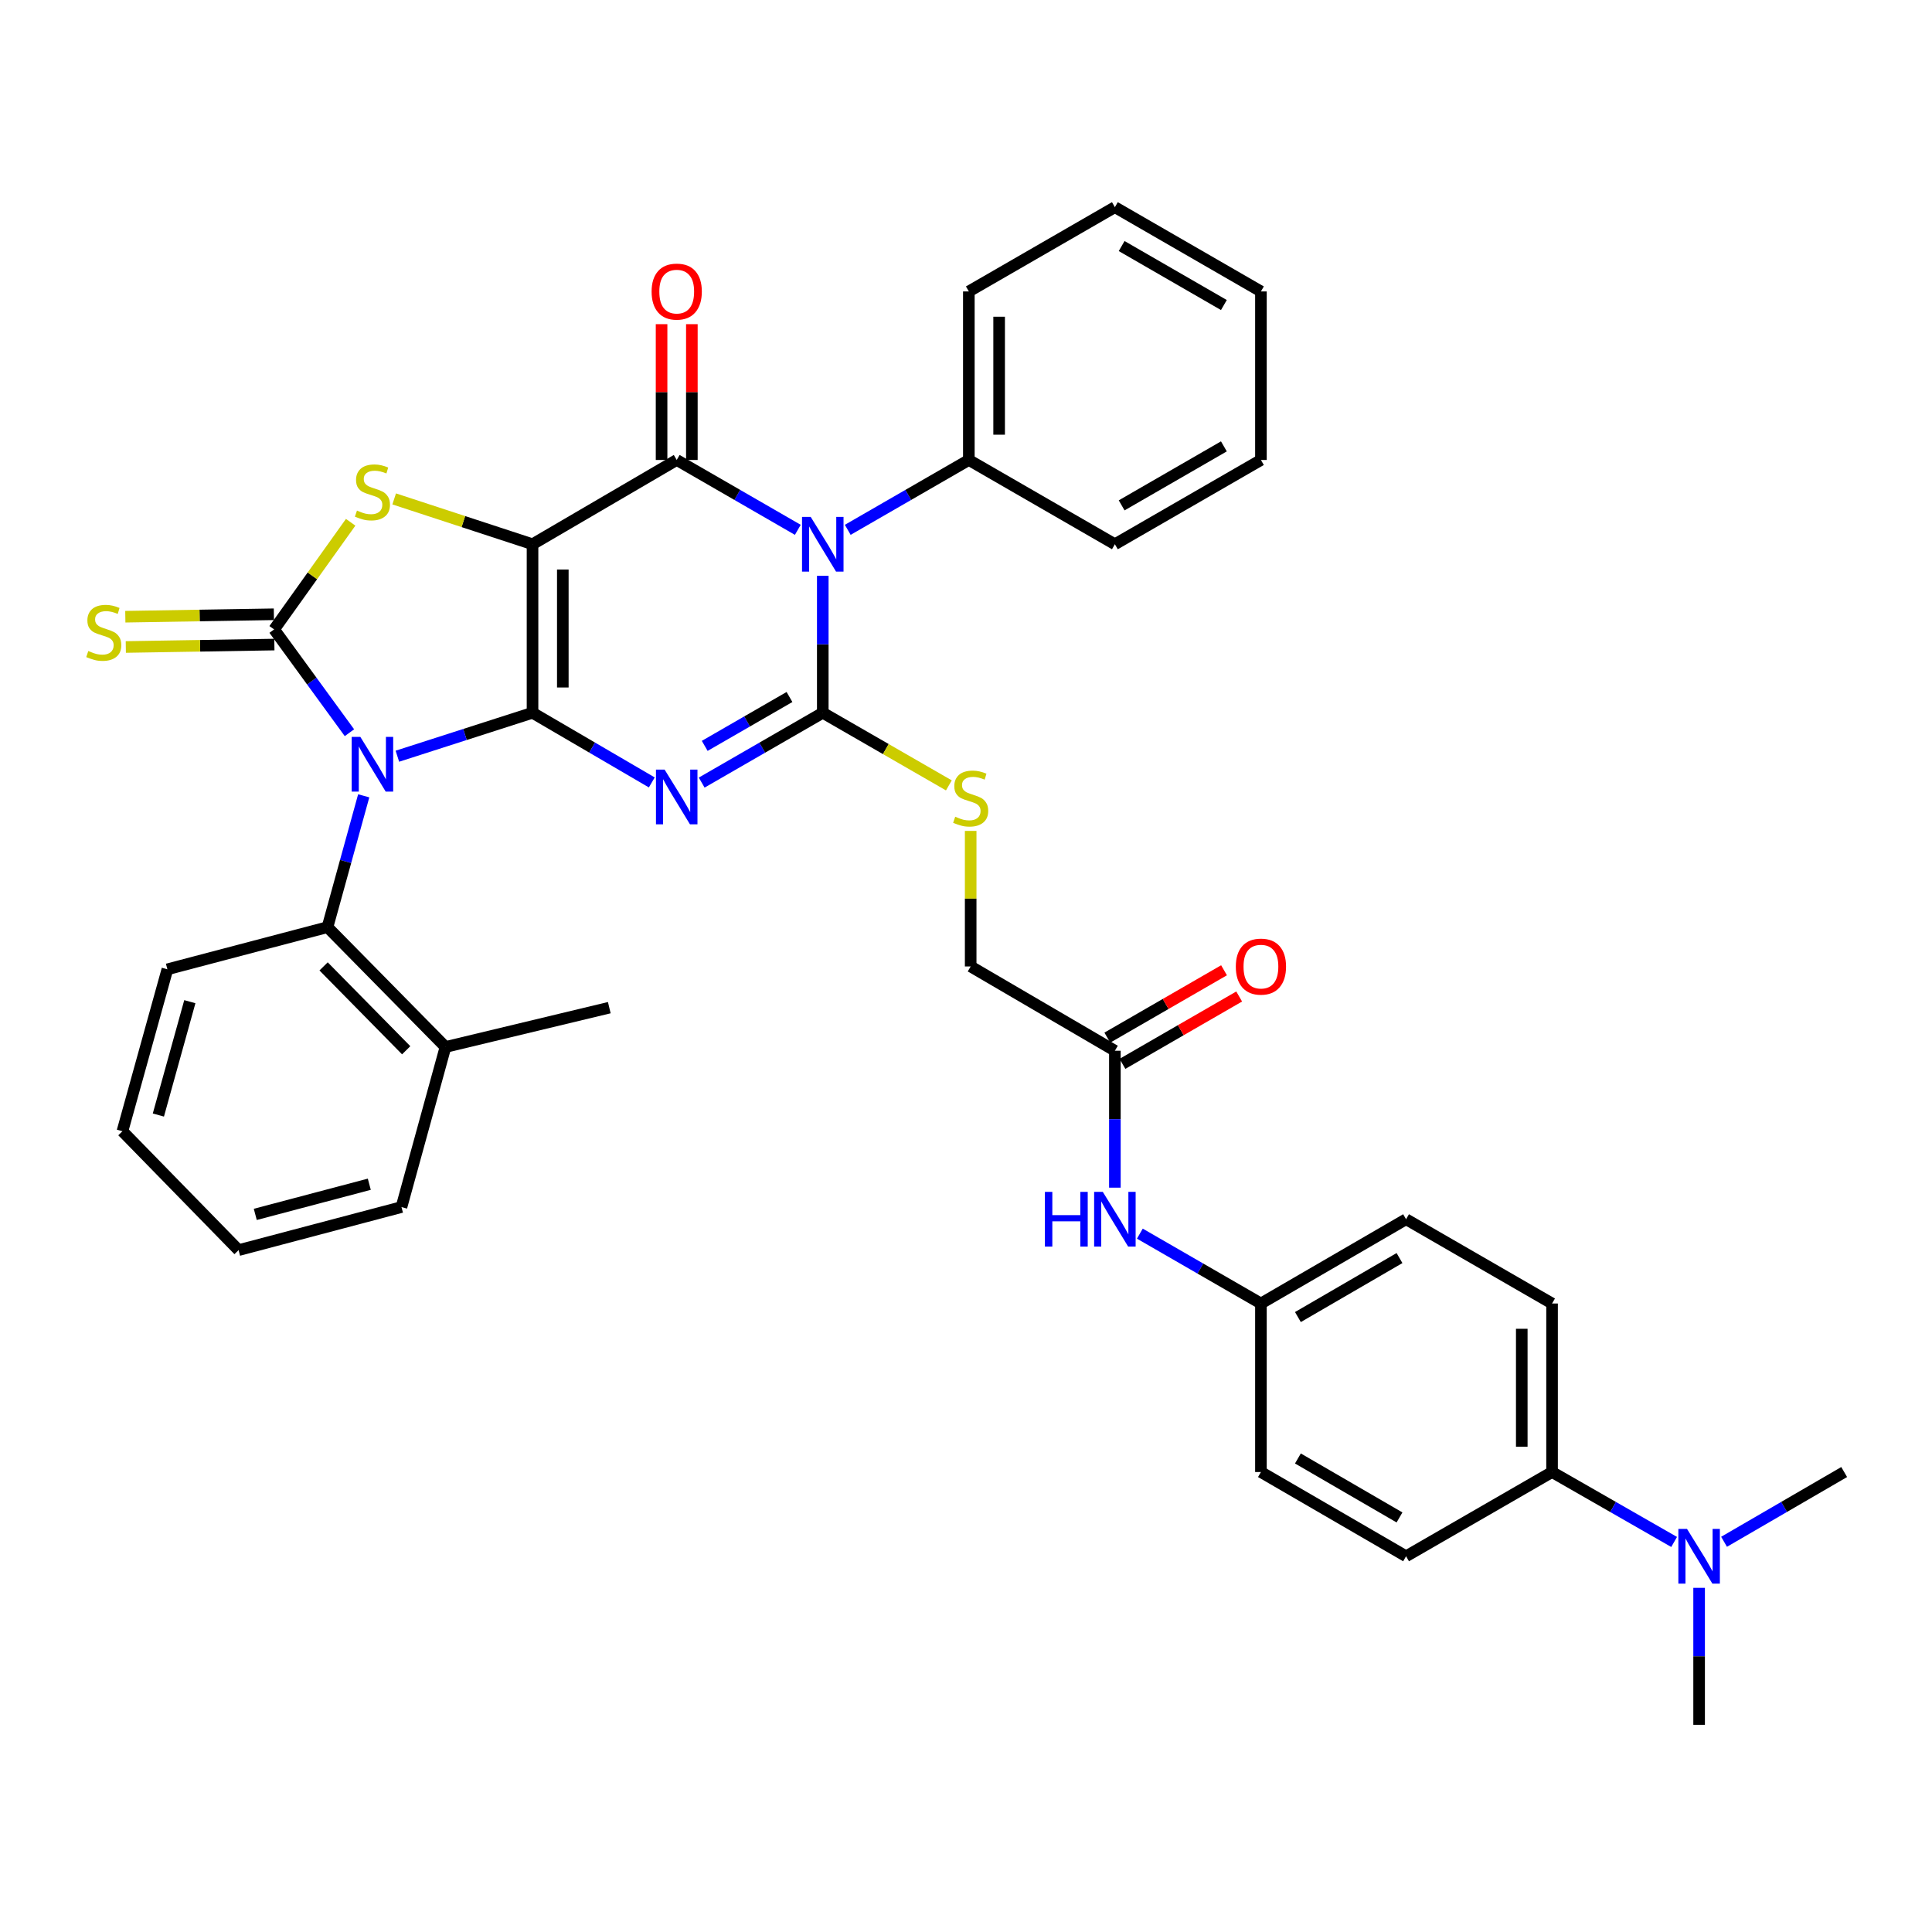 <?xml version='1.0' encoding='iso-8859-1'?>
<svg version='1.1' baseProfile='full'
              xmlns='http://www.w3.org/2000/svg'
                      xmlns:rdkit='http://www.rdkit.org/xml'
                      xmlns:xlink='http://www.w3.org/1999/xlink'
                  xml:space='preserve'
width='1000px' height='1000px' viewBox='0 0 1000 1000'>
<!-- END OF HEADER -->
<rect style='opacity:1.0;fill:#FFFFFF;stroke:none' width='1000' height='1000' x='0' y='0'> </rect>
<path class='bond-0' d='M 275.634,368.926 L 275.634,281.698' style='fill:none;fill-rule:evenodd;stroke:#000000;stroke-width:6px;stroke-linecap:butt;stroke-linejoin:miter;stroke-opacity:1' />
<path class='bond-0' d='M 291.312,355.842 L 291.312,294.782' style='fill:none;fill-rule:evenodd;stroke:#000000;stroke-width:6px;stroke-linecap:butt;stroke-linejoin:miter;stroke-opacity:1' />
<path class='bond-1' d='M 275.634,368.926 L 240.66,380.171' style='fill:none;fill-rule:evenodd;stroke:#000000;stroke-width:6px;stroke-linecap:butt;stroke-linejoin:miter;stroke-opacity:1' />
<path class='bond-1' d='M 240.66,380.171 L 205.685,391.417' style='fill:none;fill-rule:evenodd;stroke:#0000FF;stroke-width:6px;stroke-linecap:butt;stroke-linejoin:miter;stroke-opacity:1' />
<path class='bond-2' d='M 275.634,368.926 L 306.501,386.955' style='fill:none;fill-rule:evenodd;stroke:#000000;stroke-width:6px;stroke-linecap:butt;stroke-linejoin:miter;stroke-opacity:1' />
<path class='bond-2' d='M 306.501,386.955 L 337.368,404.984' style='fill:none;fill-rule:evenodd;stroke:#0000FF;stroke-width:6px;stroke-linecap:butt;stroke-linejoin:miter;stroke-opacity:1' />
<path class='bond-5' d='M 275.634,281.698 L 350.268,238.079' style='fill:none;fill-rule:evenodd;stroke:#000000;stroke-width:6px;stroke-linecap:butt;stroke-linejoin:miter;stroke-opacity:1' />
<path class='bond-7' d='M 275.634,281.698 L 239.832,269.968' style='fill:none;fill-rule:evenodd;stroke:#000000;stroke-width:6px;stroke-linecap:butt;stroke-linejoin:miter;stroke-opacity:1' />
<path class='bond-7' d='M 239.832,269.968 L 204.029,258.238' style='fill:none;fill-rule:evenodd;stroke:#CCCC00;stroke-width:6px;stroke-linecap:butt;stroke-linejoin:miter;stroke-opacity:1' />
<path class='bond-6' d='M 180.87,379.25 L 161.378,352.519' style='fill:none;fill-rule:evenodd;stroke:#0000FF;stroke-width:6px;stroke-linecap:butt;stroke-linejoin:miter;stroke-opacity:1' />
<path class='bond-6' d='M 161.378,352.519 L 141.886,325.787' style='fill:none;fill-rule:evenodd;stroke:#000000;stroke-width:6px;stroke-linecap:butt;stroke-linejoin:miter;stroke-opacity:1' />
<path class='bond-8' d='M 188.259,411.916 L 178.882,445.907' style='fill:none;fill-rule:evenodd;stroke:#0000FF;stroke-width:6px;stroke-linecap:butt;stroke-linejoin:miter;stroke-opacity:1' />
<path class='bond-8' d='M 178.882,445.907 L 169.505,479.898' style='fill:none;fill-rule:evenodd;stroke:#000000;stroke-width:6px;stroke-linecap:butt;stroke-linejoin:miter;stroke-opacity:1' />
<path class='bond-3' d='M 363.19,405.068 L 394.53,386.997' style='fill:none;fill-rule:evenodd;stroke:#0000FF;stroke-width:6px;stroke-linecap:butt;stroke-linejoin:miter;stroke-opacity:1' />
<path class='bond-3' d='M 394.53,386.997 L 425.869,368.926' style='fill:none;fill-rule:evenodd;stroke:#000000;stroke-width:6px;stroke-linecap:butt;stroke-linejoin:miter;stroke-opacity:1' />
<path class='bond-3' d='M 364.761,386.065 L 386.698,373.416' style='fill:none;fill-rule:evenodd;stroke:#0000FF;stroke-width:6px;stroke-linecap:butt;stroke-linejoin:miter;stroke-opacity:1' />
<path class='bond-3' d='M 386.698,373.416 L 408.636,360.766' style='fill:none;fill-rule:evenodd;stroke:#000000;stroke-width:6px;stroke-linecap:butt;stroke-linejoin:miter;stroke-opacity:1' />
<path class='bond-4' d='M 425.869,368.926 L 425.869,333.482' style='fill:none;fill-rule:evenodd;stroke:#000000;stroke-width:6px;stroke-linecap:butt;stroke-linejoin:miter;stroke-opacity:1' />
<path class='bond-4' d='M 425.869,333.482 L 425.869,298.038' style='fill:none;fill-rule:evenodd;stroke:#0000FF;stroke-width:6px;stroke-linecap:butt;stroke-linejoin:miter;stroke-opacity:1' />
<path class='bond-9' d='M 425.869,368.926 L 458.5,387.72' style='fill:none;fill-rule:evenodd;stroke:#000000;stroke-width:6px;stroke-linecap:butt;stroke-linejoin:miter;stroke-opacity:1' />
<path class='bond-9' d='M 458.5,387.72 L 491.131,406.514' style='fill:none;fill-rule:evenodd;stroke:#CCCC00;stroke-width:6px;stroke-linecap:butt;stroke-linejoin:miter;stroke-opacity:1' />
<path class='bond-11' d='M 438.791,274.242 L 470.131,256.161' style='fill:none;fill-rule:evenodd;stroke:#0000FF;stroke-width:6px;stroke-linecap:butt;stroke-linejoin:miter;stroke-opacity:1' />
<path class='bond-11' d='M 470.131,256.161 L 501.47,238.079' style='fill:none;fill-rule:evenodd;stroke:#000000;stroke-width:6px;stroke-linecap:butt;stroke-linejoin:miter;stroke-opacity:1' />
<path class='bond-38' d='M 412.947,274.242 L 381.608,256.161' style='fill:none;fill-rule:evenodd;stroke:#0000FF;stroke-width:6px;stroke-linecap:butt;stroke-linejoin:miter;stroke-opacity:1' />
<path class='bond-38' d='M 381.608,256.161 L 350.268,238.079' style='fill:none;fill-rule:evenodd;stroke:#000000;stroke-width:6px;stroke-linecap:butt;stroke-linejoin:miter;stroke-opacity:1' />
<path class='bond-12' d='M 358.107,238.079 L 358.107,202.935' style='fill:none;fill-rule:evenodd;stroke:#000000;stroke-width:6px;stroke-linecap:butt;stroke-linejoin:miter;stroke-opacity:1' />
<path class='bond-12' d='M 358.107,202.935 L 358.107,167.791' style='fill:none;fill-rule:evenodd;stroke:#FF0000;stroke-width:6px;stroke-linecap:butt;stroke-linejoin:miter;stroke-opacity:1' />
<path class='bond-12' d='M 342.43,238.079 L 342.43,202.935' style='fill:none;fill-rule:evenodd;stroke:#000000;stroke-width:6px;stroke-linecap:butt;stroke-linejoin:miter;stroke-opacity:1' />
<path class='bond-12' d='M 342.43,202.935 L 342.43,167.791' style='fill:none;fill-rule:evenodd;stroke:#FF0000;stroke-width:6px;stroke-linecap:butt;stroke-linejoin:miter;stroke-opacity:1' />
<path class='bond-10' d='M 141.758,317.949 L 103.311,318.579' style='fill:none;fill-rule:evenodd;stroke:#000000;stroke-width:6px;stroke-linecap:butt;stroke-linejoin:miter;stroke-opacity:1' />
<path class='bond-10' d='M 103.311,318.579 L 64.865,319.21' style='fill:none;fill-rule:evenodd;stroke:#CCCC00;stroke-width:6px;stroke-linecap:butt;stroke-linejoin:miter;stroke-opacity:1' />
<path class='bond-10' d='M 142.015,333.624 L 103.568,334.255' style='fill:none;fill-rule:evenodd;stroke:#000000;stroke-width:6px;stroke-linecap:butt;stroke-linejoin:miter;stroke-opacity:1' />
<path class='bond-10' d='M 103.568,334.255 L 65.122,334.885' style='fill:none;fill-rule:evenodd;stroke:#CCCC00;stroke-width:6px;stroke-linecap:butt;stroke-linejoin:miter;stroke-opacity:1' />
<path class='bond-37' d='M 141.886,325.787 L 161.693,298.056' style='fill:none;fill-rule:evenodd;stroke:#000000;stroke-width:6px;stroke-linecap:butt;stroke-linejoin:miter;stroke-opacity:1' />
<path class='bond-37' d='M 161.693,298.056 L 181.5,270.326' style='fill:none;fill-rule:evenodd;stroke:#CCCC00;stroke-width:6px;stroke-linecap:butt;stroke-linejoin:miter;stroke-opacity:1' />
<path class='bond-17' d='M 169.505,479.898 L 230.578,541.92' style='fill:none;fill-rule:evenodd;stroke:#000000;stroke-width:6px;stroke-linecap:butt;stroke-linejoin:miter;stroke-opacity:1' />
<path class='bond-17' d='M 167.495,500.201 L 210.246,543.617' style='fill:none;fill-rule:evenodd;stroke:#000000;stroke-width:6px;stroke-linecap:butt;stroke-linejoin:miter;stroke-opacity:1' />
<path class='bond-25' d='M 169.505,479.898 L 86.64,501.707' style='fill:none;fill-rule:evenodd;stroke:#000000;stroke-width:6px;stroke-linecap:butt;stroke-linejoin:miter;stroke-opacity:1' />
<path class='bond-19' d='M 502.42,430.076 L 502.42,465.155' style='fill:none;fill-rule:evenodd;stroke:#CCCC00;stroke-width:6px;stroke-linecap:butt;stroke-linejoin:miter;stroke-opacity:1' />
<path class='bond-19' d='M 502.42,465.155 L 502.42,500.235' style='fill:none;fill-rule:evenodd;stroke:#000000;stroke-width:6px;stroke-linecap:butt;stroke-linejoin:miter;stroke-opacity:1' />
<path class='bond-28' d='M 501.47,238.079 L 501.47,150.85' style='fill:none;fill-rule:evenodd;stroke:#000000;stroke-width:6px;stroke-linecap:butt;stroke-linejoin:miter;stroke-opacity:1' />
<path class='bond-28' d='M 517.148,224.995 L 517.148,163.935' style='fill:none;fill-rule:evenodd;stroke:#000000;stroke-width:6px;stroke-linecap:butt;stroke-linejoin:miter;stroke-opacity:1' />
<path class='bond-29' d='M 501.47,238.079 L 577.063,281.698' style='fill:none;fill-rule:evenodd;stroke:#000000;stroke-width:6px;stroke-linecap:butt;stroke-linejoin:miter;stroke-opacity:1' />
<path class='bond-13' d='M 577.063,543.863 L 502.42,500.235' style='fill:none;fill-rule:evenodd;stroke:#000000;stroke-width:6px;stroke-linecap:butt;stroke-linejoin:miter;stroke-opacity:1' />
<path class='bond-14' d='M 577.063,543.863 L 577.063,579.298' style='fill:none;fill-rule:evenodd;stroke:#000000;stroke-width:6px;stroke-linecap:butt;stroke-linejoin:miter;stroke-opacity:1' />
<path class='bond-14' d='M 577.063,579.298 L 577.063,614.733' style='fill:none;fill-rule:evenodd;stroke:#0000FF;stroke-width:6px;stroke-linecap:butt;stroke-linejoin:miter;stroke-opacity:1' />
<path class='bond-18' d='M 580.981,550.652 L 611.186,533.219' style='fill:none;fill-rule:evenodd;stroke:#000000;stroke-width:6px;stroke-linecap:butt;stroke-linejoin:miter;stroke-opacity:1' />
<path class='bond-18' d='M 611.186,533.219 L 641.392,515.787' style='fill:none;fill-rule:evenodd;stroke:#FF0000;stroke-width:6px;stroke-linecap:butt;stroke-linejoin:miter;stroke-opacity:1' />
<path class='bond-18' d='M 573.144,537.073 L 603.35,519.641' style='fill:none;fill-rule:evenodd;stroke:#000000;stroke-width:6px;stroke-linecap:butt;stroke-linejoin:miter;stroke-opacity:1' />
<path class='bond-18' d='M 603.35,519.641 L 633.555,502.208' style='fill:none;fill-rule:evenodd;stroke:#FF0000;stroke-width:6px;stroke-linecap:butt;stroke-linejoin:miter;stroke-opacity:1' />
<path class='bond-22' d='M 589.985,638.53 L 621.32,656.611' style='fill:none;fill-rule:evenodd;stroke:#0000FF;stroke-width:6px;stroke-linecap:butt;stroke-linejoin:miter;stroke-opacity:1' />
<path class='bond-22' d='M 621.32,656.611 L 652.655,674.692' style='fill:none;fill-rule:evenodd;stroke:#000000;stroke-width:6px;stroke-linecap:butt;stroke-linejoin:miter;stroke-opacity:1' />
<path class='bond-15' d='M 803.343,761.921 L 803.343,674.692' style='fill:none;fill-rule:evenodd;stroke:#000000;stroke-width:6px;stroke-linecap:butt;stroke-linejoin:miter;stroke-opacity:1' />
<path class='bond-15' d='M 787.666,748.837 L 787.666,687.777' style='fill:none;fill-rule:evenodd;stroke:#000000;stroke-width:6px;stroke-linecap:butt;stroke-linejoin:miter;stroke-opacity:1' />
<path class='bond-16' d='M 803.343,761.921 L 834.934,780.017' style='fill:none;fill-rule:evenodd;stroke:#000000;stroke-width:6px;stroke-linecap:butt;stroke-linejoin:miter;stroke-opacity:1' />
<path class='bond-16' d='M 834.934,780.017 L 866.525,798.114' style='fill:none;fill-rule:evenodd;stroke:#0000FF;stroke-width:6px;stroke-linecap:butt;stroke-linejoin:miter;stroke-opacity:1' />
<path class='bond-41' d='M 803.343,761.921 L 727.777,805.522' style='fill:none;fill-rule:evenodd;stroke:#000000;stroke-width:6px;stroke-linecap:butt;stroke-linejoin:miter;stroke-opacity:1' />
<path class='bond-26' d='M 879.458,821.863 L 879.458,857.316' style='fill:none;fill-rule:evenodd;stroke:#0000FF;stroke-width:6px;stroke-linecap:butt;stroke-linejoin:miter;stroke-opacity:1' />
<path class='bond-26' d='M 879.458,857.316 L 879.458,892.768' style='fill:none;fill-rule:evenodd;stroke:#000000;stroke-width:6px;stroke-linecap:butt;stroke-linejoin:miter;stroke-opacity:1' />
<path class='bond-27' d='M 892.369,798.025 L 923.457,779.973' style='fill:none;fill-rule:evenodd;stroke:#0000FF;stroke-width:6px;stroke-linecap:butt;stroke-linejoin:miter;stroke-opacity:1' />
<path class='bond-27' d='M 923.457,779.973 L 954.545,761.921' style='fill:none;fill-rule:evenodd;stroke:#000000;stroke-width:6px;stroke-linecap:butt;stroke-linejoin:miter;stroke-opacity:1' />
<path class='bond-30' d='M 230.578,541.92 L 315.368,521.565' style='fill:none;fill-rule:evenodd;stroke:#000000;stroke-width:6px;stroke-linecap:butt;stroke-linejoin:miter;stroke-opacity:1' />
<path class='bond-31' d='M 230.578,541.92 L 207.802,624.777' style='fill:none;fill-rule:evenodd;stroke:#000000;stroke-width:6px;stroke-linecap:butt;stroke-linejoin:miter;stroke-opacity:1' />
<path class='bond-20' d='M 803.343,674.692 L 727.777,631.074' style='fill:none;fill-rule:evenodd;stroke:#000000;stroke-width:6px;stroke-linecap:butt;stroke-linejoin:miter;stroke-opacity:1' />
<path class='bond-21' d='M 727.777,805.522 L 652.655,761.921' style='fill:none;fill-rule:evenodd;stroke:#000000;stroke-width:6px;stroke-linecap:butt;stroke-linejoin:miter;stroke-opacity:1' />
<path class='bond-21' d='M 724.379,785.423 L 671.793,754.902' style='fill:none;fill-rule:evenodd;stroke:#000000;stroke-width:6px;stroke-linecap:butt;stroke-linejoin:miter;stroke-opacity:1' />
<path class='bond-23' d='M 652.655,674.692 L 652.655,761.921' style='fill:none;fill-rule:evenodd;stroke:#000000;stroke-width:6px;stroke-linecap:butt;stroke-linejoin:miter;stroke-opacity:1' />
<path class='bond-24' d='M 652.655,674.692 L 727.777,631.074' style='fill:none;fill-rule:evenodd;stroke:#000000;stroke-width:6px;stroke-linecap:butt;stroke-linejoin:miter;stroke-opacity:1' />
<path class='bond-24' d='M 671.796,681.708 L 724.381,651.174' style='fill:none;fill-rule:evenodd;stroke:#000000;stroke-width:6px;stroke-linecap:butt;stroke-linejoin:miter;stroke-opacity:1' />
<path class='bond-32' d='M 86.64,501.707 L 63.376,585.522' style='fill:none;fill-rule:evenodd;stroke:#000000;stroke-width:6px;stroke-linecap:butt;stroke-linejoin:miter;stroke-opacity:1' />
<path class='bond-32' d='M 98.257,518.472 L 81.972,577.142' style='fill:none;fill-rule:evenodd;stroke:#000000;stroke-width:6px;stroke-linecap:butt;stroke-linejoin:miter;stroke-opacity:1' />
<path class='bond-33' d='M 501.47,150.85 L 577.063,107.232' style='fill:none;fill-rule:evenodd;stroke:#000000;stroke-width:6px;stroke-linecap:butt;stroke-linejoin:miter;stroke-opacity:1' />
<path class='bond-34' d='M 577.063,281.698 L 652.655,238.079' style='fill:none;fill-rule:evenodd;stroke:#000000;stroke-width:6px;stroke-linecap:butt;stroke-linejoin:miter;stroke-opacity:1' />
<path class='bond-34' d='M 580.566,261.576 L 633.481,231.043' style='fill:none;fill-rule:evenodd;stroke:#000000;stroke-width:6px;stroke-linecap:butt;stroke-linejoin:miter;stroke-opacity:1' />
<path class='bond-39' d='M 207.802,624.777 L 123.491,647.065' style='fill:none;fill-rule:evenodd;stroke:#000000;stroke-width:6px;stroke-linecap:butt;stroke-linejoin:miter;stroke-opacity:1' />
<path class='bond-39' d='M 191.149,612.963 L 132.131,628.565' style='fill:none;fill-rule:evenodd;stroke:#000000;stroke-width:6px;stroke-linecap:butt;stroke-linejoin:miter;stroke-opacity:1' />
<path class='bond-35' d='M 63.376,585.522 L 123.491,647.065' style='fill:none;fill-rule:evenodd;stroke:#000000;stroke-width:6px;stroke-linecap:butt;stroke-linejoin:miter;stroke-opacity:1' />
<path class='bond-40' d='M 577.063,107.232 L 652.655,150.85' style='fill:none;fill-rule:evenodd;stroke:#000000;stroke-width:6px;stroke-linecap:butt;stroke-linejoin:miter;stroke-opacity:1' />
<path class='bond-40' d='M 580.566,127.354 L 633.481,157.887' style='fill:none;fill-rule:evenodd;stroke:#000000;stroke-width:6px;stroke-linecap:butt;stroke-linejoin:miter;stroke-opacity:1' />
<path class='bond-36' d='M 652.655,238.079 L 652.655,150.85' style='fill:none;fill-rule:evenodd;stroke:#000000;stroke-width:6px;stroke-linecap:butt;stroke-linejoin:miter;stroke-opacity:1' />
<path  class='atom-2' d='M 186.509 381.41
L 195.789 396.41
Q 196.709 397.89, 198.189 400.57
Q 199.669 403.25, 199.749 403.41
L 199.749 381.41
L 203.509 381.41
L 203.509 409.73
L 199.629 409.73
L 189.669 393.33
Q 188.509 391.41, 187.269 389.21
Q 186.069 387.01, 185.709 386.33
L 185.709 409.73
L 182.029 409.73
L 182.029 381.41
L 186.509 381.41
' fill='#0000FF'/>
<path  class='atom-3' d='M 344.008 398.359
L 353.288 413.359
Q 354.208 414.839, 355.688 417.519
Q 357.168 420.199, 357.248 420.359
L 357.248 398.359
L 361.008 398.359
L 361.008 426.679
L 357.128 426.679
L 347.168 410.279
Q 346.008 408.359, 344.768 406.159
Q 343.568 403.959, 343.208 403.279
L 343.208 426.679
L 339.528 426.679
L 339.528 398.359
L 344.008 398.359
' fill='#0000FF'/>
<path  class='atom-5' d='M 419.609 267.538
L 428.889 282.538
Q 429.809 284.018, 431.289 286.698
Q 432.769 289.378, 432.849 289.538
L 432.849 267.538
L 436.609 267.538
L 436.609 295.858
L 432.729 295.858
L 422.769 279.458
Q 421.609 277.538, 420.369 275.338
Q 419.169 273.138, 418.809 272.458
L 418.809 295.858
L 415.129 295.858
L 415.129 267.538
L 419.609 267.538
' fill='#0000FF'/>
<path  class='atom-8' d='M 184.769 264.269
Q 185.089 264.389, 186.409 264.949
Q 187.729 265.509, 189.169 265.869
Q 190.649 266.189, 192.089 266.189
Q 194.769 266.189, 196.329 264.909
Q 197.889 263.589, 197.889 261.309
Q 197.889 259.749, 197.089 258.789
Q 196.329 257.829, 195.129 257.309
Q 193.929 256.789, 191.929 256.189
Q 189.409 255.429, 187.889 254.709
Q 186.409 253.989, 185.329 252.469
Q 184.289 250.949, 184.289 248.389
Q 184.289 244.829, 186.689 242.629
Q 189.129 240.429, 193.929 240.429
Q 197.209 240.429, 200.929 241.989
L 200.009 245.069
Q 196.609 243.669, 194.049 243.669
Q 191.289 243.669, 189.769 244.829
Q 188.249 245.949, 188.289 247.909
Q 188.289 249.429, 189.049 250.349
Q 189.849 251.269, 190.969 251.789
Q 192.129 252.309, 194.049 252.909
Q 196.609 253.709, 198.129 254.509
Q 199.649 255.309, 200.729 256.949
Q 201.849 258.549, 201.849 261.309
Q 201.849 265.229, 199.209 267.349
Q 196.609 269.429, 192.249 269.429
Q 189.729 269.429, 187.809 268.869
Q 185.929 268.349, 183.689 267.429
L 184.769 264.269
' fill='#CCCC00'/>
<path  class='atom-10' d='M 494.42 422.735
Q 494.74 422.855, 496.06 423.415
Q 497.38 423.975, 498.82 424.335
Q 500.3 424.655, 501.74 424.655
Q 504.42 424.655, 505.98 423.375
Q 507.54 422.055, 507.54 419.775
Q 507.54 418.215, 506.74 417.255
Q 505.98 416.295, 504.78 415.775
Q 503.58 415.255, 501.58 414.655
Q 499.06 413.895, 497.54 413.175
Q 496.06 412.455, 494.98 410.935
Q 493.94 409.415, 493.94 406.855
Q 493.94 403.295, 496.34 401.095
Q 498.78 398.895, 503.58 398.895
Q 506.86 398.895, 510.58 400.455
L 509.66 403.535
Q 506.26 402.135, 503.7 402.135
Q 500.94 402.135, 499.42 403.295
Q 497.9 404.415, 497.94 406.375
Q 497.94 407.895, 498.7 408.815
Q 499.5 409.735, 500.62 410.255
Q 501.78 410.775, 503.7 411.375
Q 506.26 412.175, 507.78 412.975
Q 509.3 413.775, 510.38 415.415
Q 511.5 417.015, 511.5 419.775
Q 511.5 423.695, 508.86 425.815
Q 506.26 427.895, 501.9 427.895
Q 499.38 427.895, 497.46 427.335
Q 495.58 426.815, 493.34 425.895
L 494.42 422.735
' fill='#CCCC00'/>
<path  class='atom-11' d='M 45.708 336.952
Q 46.028 337.072, 47.348 337.632
Q 48.668 338.192, 50.108 338.552
Q 51.588 338.872, 53.028 338.872
Q 55.708 338.872, 57.268 337.592
Q 58.828 336.272, 58.828 333.992
Q 58.828 332.432, 58.028 331.472
Q 57.268 330.512, 56.068 329.992
Q 54.868 329.472, 52.868 328.872
Q 50.348 328.112, 48.828 327.392
Q 47.348 326.672, 46.268 325.152
Q 45.228 323.632, 45.228 321.072
Q 45.228 317.512, 47.628 315.312
Q 50.068 313.112, 54.868 313.112
Q 58.148 313.112, 61.868 314.672
L 60.948 317.752
Q 57.548 316.352, 54.988 316.352
Q 52.228 316.352, 50.708 317.512
Q 49.188 318.632, 49.228 320.592
Q 49.228 322.112, 49.988 323.032
Q 50.788 323.952, 51.908 324.472
Q 53.068 324.992, 54.988 325.592
Q 57.548 326.392, 59.068 327.192
Q 60.588 327.992, 61.668 329.632
Q 62.788 331.232, 62.788 333.992
Q 62.788 337.912, 60.148 340.032
Q 57.548 342.112, 53.188 342.112
Q 50.668 342.112, 48.748 341.552
Q 46.868 341.032, 44.628 340.112
L 45.708 336.952
' fill='#CCCC00'/>
<path  class='atom-13' d='M 337.268 150.93
Q 337.268 144.13, 340.628 140.33
Q 343.988 136.53, 350.268 136.53
Q 356.548 136.53, 359.908 140.33
Q 363.268 144.13, 363.268 150.93
Q 363.268 157.81, 359.868 161.73
Q 356.468 165.61, 350.268 165.61
Q 344.028 165.61, 340.628 161.73
Q 337.268 157.85, 337.268 150.93
M 350.268 162.41
Q 354.588 162.41, 356.908 159.53
Q 359.268 156.61, 359.268 150.93
Q 359.268 145.37, 356.908 142.57
Q 354.588 139.73, 350.268 139.73
Q 345.948 139.73, 343.588 142.53
Q 341.268 145.33, 341.268 150.93
Q 341.268 156.65, 343.588 159.53
Q 345.948 162.41, 350.268 162.41
' fill='#FF0000'/>
<path  class='atom-15' d='M 540.843 616.914
L 544.683 616.914
L 544.683 628.954
L 559.163 628.954
L 559.163 616.914
L 563.003 616.914
L 563.003 645.234
L 559.163 645.234
L 559.163 632.154
L 544.683 632.154
L 544.683 645.234
L 540.843 645.234
L 540.843 616.914
' fill='#0000FF'/>
<path  class='atom-15' d='M 570.803 616.914
L 580.083 631.914
Q 581.003 633.394, 582.483 636.074
Q 583.963 638.754, 584.043 638.914
L 584.043 616.914
L 587.803 616.914
L 587.803 645.234
L 583.923 645.234
L 573.963 628.834
Q 572.803 626.914, 571.563 624.714
Q 570.363 622.514, 570.003 621.834
L 570.003 645.234
L 566.323 645.234
L 566.323 616.914
L 570.803 616.914
' fill='#0000FF'/>
<path  class='atom-17' d='M 873.198 791.362
L 882.478 806.362
Q 883.398 807.842, 884.878 810.522
Q 886.358 813.202, 886.438 813.362
L 886.438 791.362
L 890.198 791.362
L 890.198 819.682
L 886.318 819.682
L 876.358 803.282
Q 875.198 801.362, 873.958 799.162
Q 872.758 796.962, 872.398 796.282
L 872.398 819.682
L 868.718 819.682
L 868.718 791.362
L 873.198 791.362
' fill='#0000FF'/>
<path  class='atom-19' d='M 639.655 500.315
Q 639.655 493.515, 643.015 489.715
Q 646.375 485.915, 652.655 485.915
Q 658.935 485.915, 662.295 489.715
Q 665.655 493.515, 665.655 500.315
Q 665.655 507.195, 662.255 511.115
Q 658.855 514.995, 652.655 514.995
Q 646.415 514.995, 643.015 511.115
Q 639.655 507.235, 639.655 500.315
M 652.655 511.795
Q 656.975 511.795, 659.295 508.915
Q 661.655 505.995, 661.655 500.315
Q 661.655 494.755, 659.295 491.955
Q 656.975 489.115, 652.655 489.115
Q 648.335 489.115, 645.975 491.915
Q 643.655 494.715, 643.655 500.315
Q 643.655 506.035, 645.975 508.915
Q 648.335 511.795, 652.655 511.795
' fill='#FF0000'/>
</svg>
